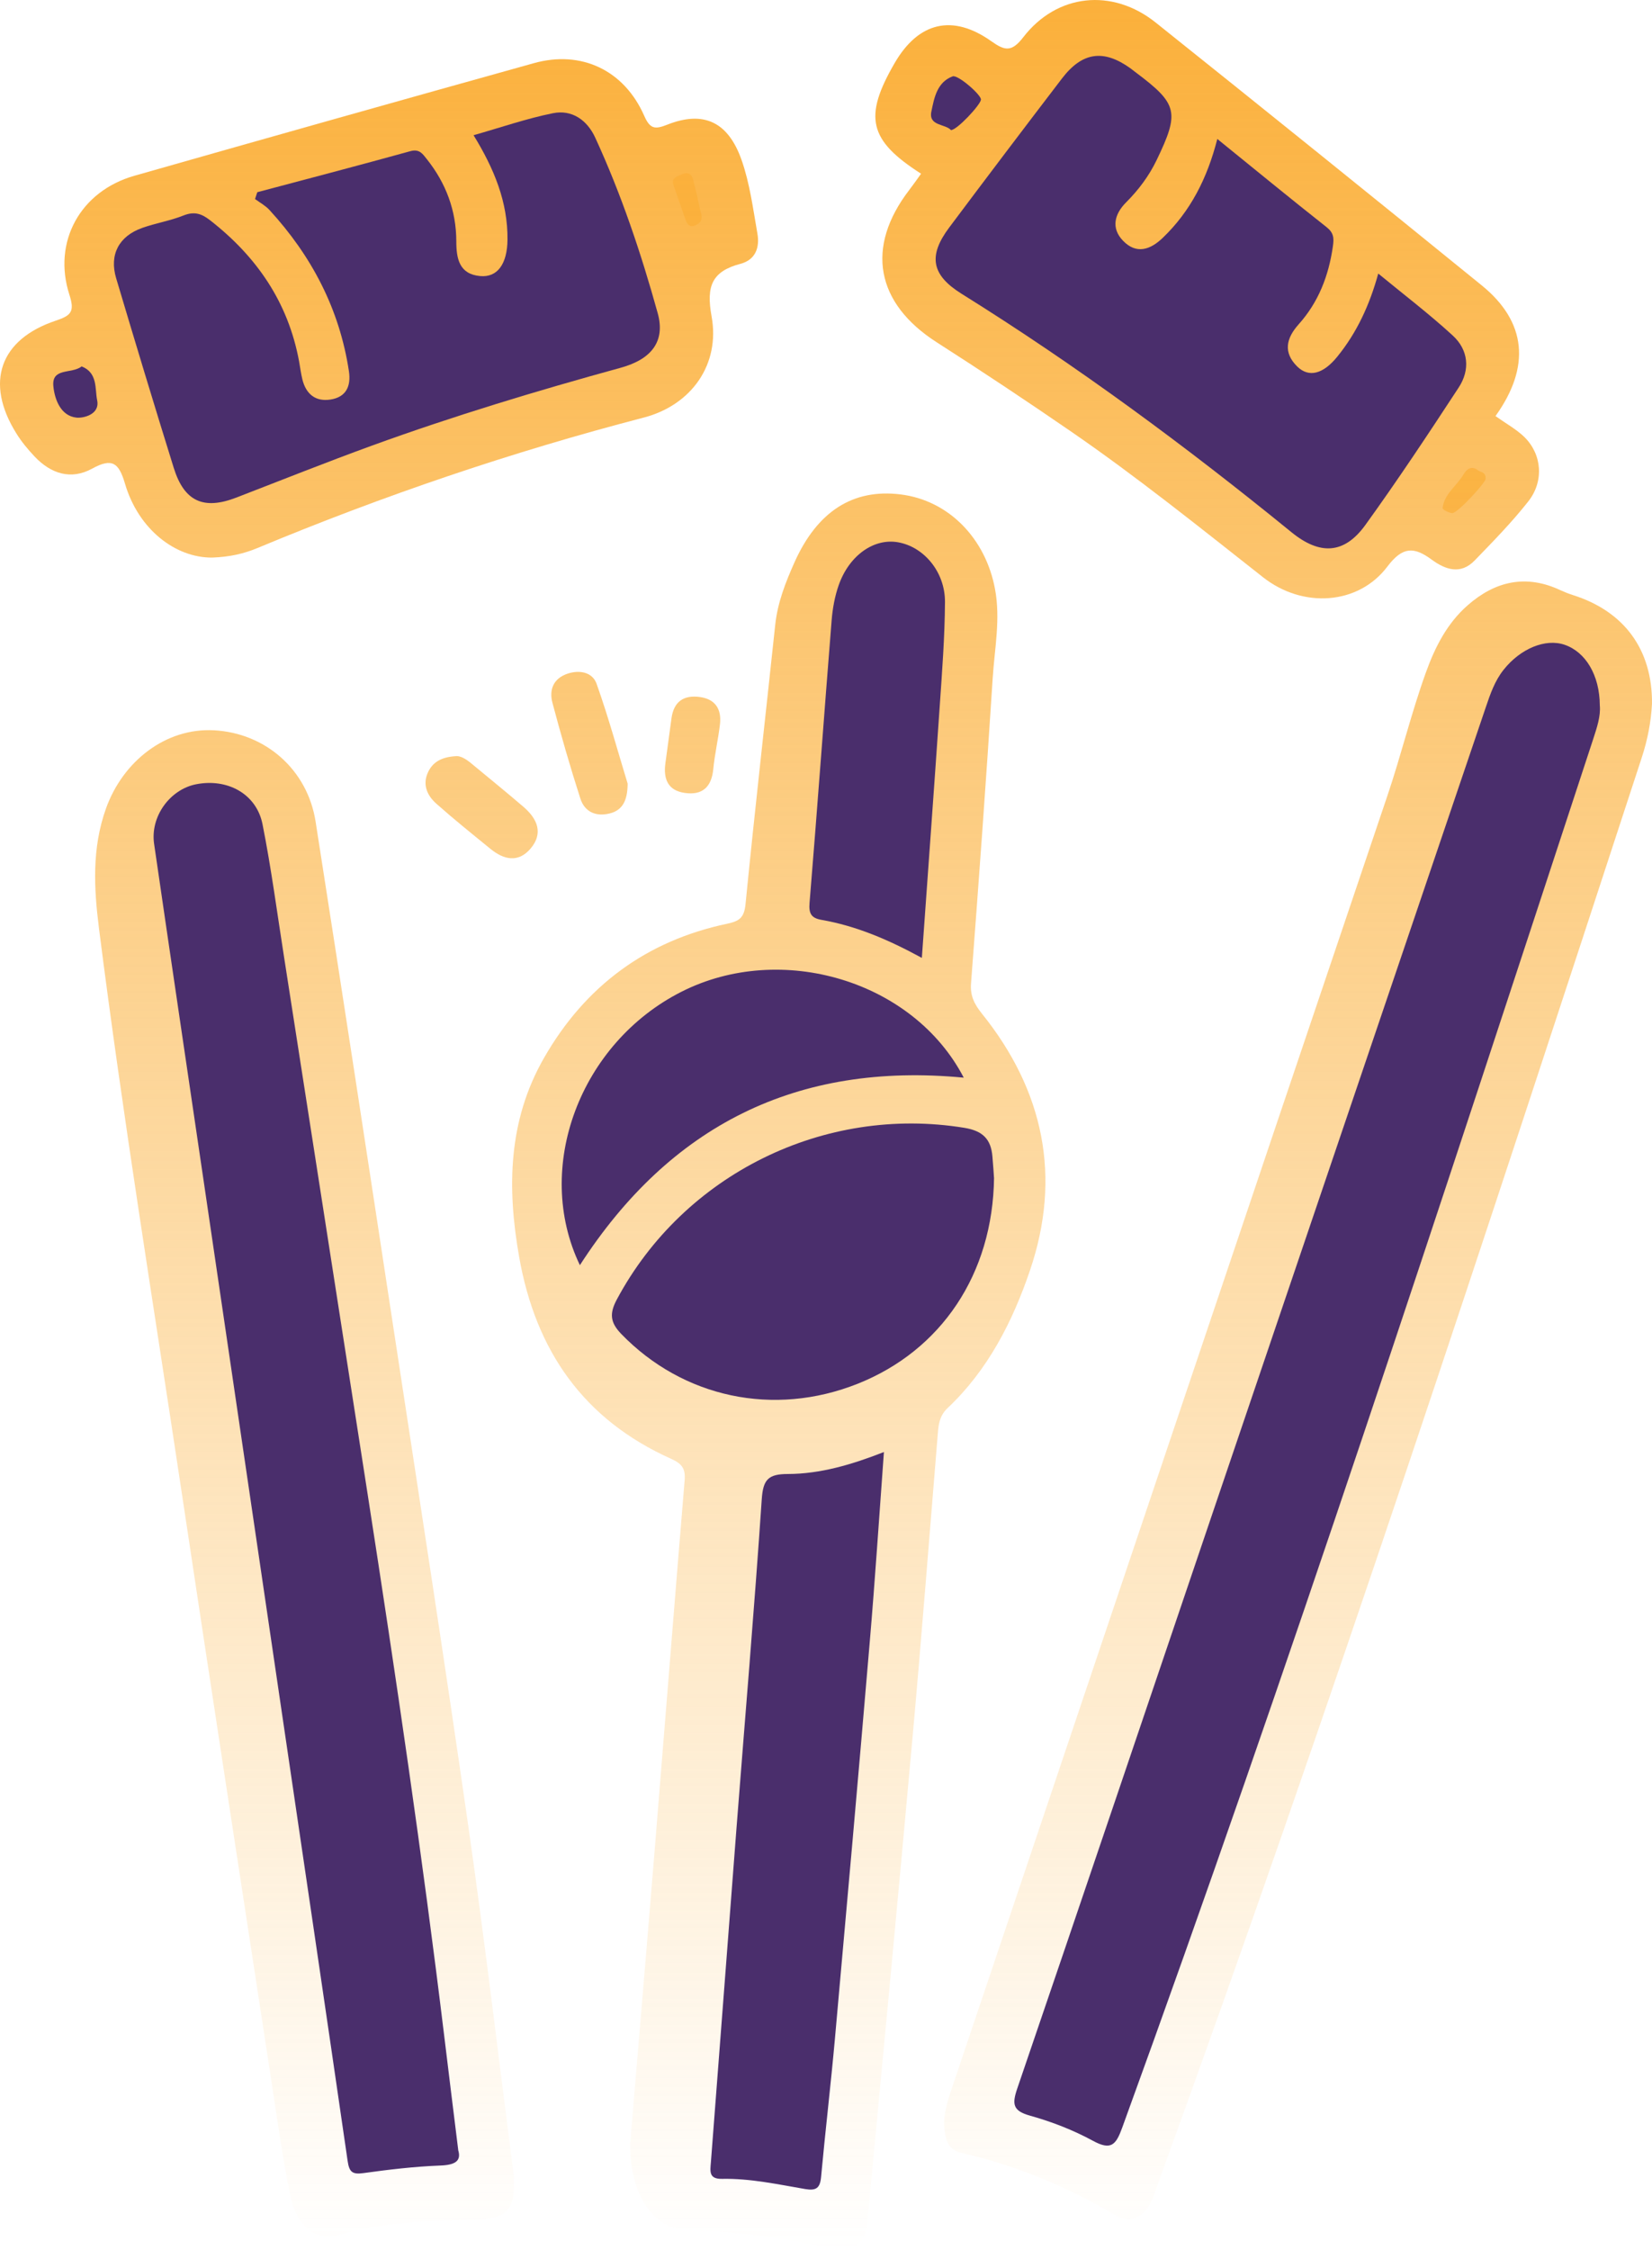 <svg width="47" height="64" viewBox="0 0 47 64" fill="none" xmlns="http://www.w3.org/2000/svg">
<g id="Vector">
<path d="M17.933 60.916C18.153 58.279 18.404 55.343 18.643 52.407C18.923 48.973 19.193 45.538 19.478 42.106C19.506 41.769 19.402 41.631 19.091 41.491C16.611 40.378 15.243 38.427 14.771 35.756C14.421 33.776 14.456 31.872 15.478 30.088C16.648 28.046 18.387 26.758 20.688 26.273C21.03 26.2 21.17 26.108 21.21 25.721C21.471 23.07 21.774 20.423 22.055 17.775C22.122 17.14 22.349 16.563 22.606 15.988C23.255 14.544 24.269 13.893 25.627 14.063C26.989 14.233 28.041 15.31 28.309 16.756C28.468 17.608 28.297 18.443 28.243 19.281C28.058 22.178 27.847 25.075 27.626 27.97C27.598 28.33 27.726 28.568 27.939 28.834C29.695 31.02 30.21 33.469 29.302 36.137C28.807 37.592 28.105 38.968 26.961 40.047C26.745 40.252 26.705 40.479 26.684 40.739C26.444 43.654 26.219 46.571 25.956 49.484C25.544 54.057 25.11 58.63 24.676 63.201C24.615 63.844 24.236 64.114 23.603 63.956C22.236 63.613 20.849 63.476 19.445 63.408C18.57 63.366 17.89 62.356 17.931 60.916H17.933Z" fill="url(#paint0_linear_1537_88379)"/>
<path d="M47 20.016C46.972 20.538 46.874 21.04 46.711 21.54C42.273 35.104 37.835 48.668 32.954 62.081C32.873 62.304 32.809 62.54 32.686 62.738C32.465 63.095 32.129 63.239 31.748 63.013C30.368 62.198 28.907 61.586 27.343 61.231C27.008 61.154 26.911 60.901 26.875 60.608C26.819 60.165 26.959 59.755 27.098 59.343C31.221 47.107 35.332 34.867 39.47 22.638C39.865 21.472 40.152 20.274 40.571 19.116C40.832 18.394 41.174 17.724 41.759 17.213C42.543 16.526 43.417 16.33 44.389 16.784C44.507 16.838 44.626 16.886 44.749 16.925C46.216 17.389 47.012 18.481 47 20.016Z" fill="url(#paint1_linear_1537_88379)"/>
<path d="M14.621 61.902C14.649 62.878 14.443 63.109 13.485 63.135C12.194 63.168 10.907 63.189 9.651 63.566C8.978 63.768 8.429 63.316 8.248 62.403C8.033 61.322 7.879 60.228 7.713 59.138C6.862 53.577 6.005 48.016 5.17 42.454C4.367 37.104 3.495 31.766 2.815 26.398C2.671 25.259 2.612 24.127 3.014 22.999C3.498 21.641 4.725 20.698 6.085 20.771C7.55 20.848 8.748 21.889 8.979 23.369C9.732 28.178 10.467 32.992 11.199 37.804C11.919 42.532 12.653 47.257 13.331 51.991C13.803 55.29 14.194 58.602 14.621 61.908V61.902Z" fill="url(#paint2_linear_1537_88379)"/>
<path d="M6.036 15.859C4.986 15.866 3.938 15.054 3.557 13.76C3.382 13.166 3.197 13.013 2.621 13.329C2.021 13.66 1.446 13.475 0.983 12.983C0.791 12.78 0.609 12.561 0.462 12.322C-0.433 10.886 -0.012 9.653 1.588 9.12C2.019 8.975 2.131 8.869 1.976 8.388C1.486 6.878 2.287 5.435 3.824 4.999C7.609 3.921 11.398 2.853 15.191 1.796C16.538 1.42 17.756 1.996 18.326 3.289C18.49 3.662 18.623 3.689 18.976 3.549C20.025 3.131 20.717 3.474 21.096 4.545C21.334 5.221 21.423 5.932 21.547 6.633C21.622 7.049 21.488 7.391 21.068 7.503C20.251 7.718 20.089 8.144 20.244 8.993C20.495 10.356 19.68 11.521 18.314 11.877C14.559 12.854 10.898 14.098 7.318 15.59C6.938 15.748 6.54 15.84 6.04 15.859H6.036Z" fill="url(#paint3_linear_1537_88379)"/>
<path d="M42.548 11.835C42.848 12.049 43.138 12.207 43.367 12.428C43.868 12.919 43.936 13.684 43.479 14.263C43.012 14.856 42.481 15.398 41.955 15.941C41.557 16.353 41.124 16.205 40.733 15.918C40.232 15.549 39.906 15.537 39.469 16.118C38.645 17.206 37.069 17.311 35.937 16.421C34.14 15.007 32.358 13.572 30.474 12.275C29.214 11.408 27.939 10.561 26.652 9.737C24.916 8.626 24.617 7.035 25.868 5.404C25.984 5.252 26.093 5.098 26.205 4.941C24.715 3.988 24.562 3.329 25.454 1.792C26.133 0.624 27.103 0.391 28.207 1.175C28.586 1.444 28.781 1.488 29.11 1.062C30.067 -0.181 31.643 -0.348 32.882 0.643C35.984 3.122 39.076 5.614 42.157 8.118C43.432 9.154 43.552 10.434 42.547 11.835H42.548Z" fill="url(#paint4_linear_1537_88379)"/>
<path d="M17.857 22.288C17.853 22.78 17.708 23.047 17.34 23.138C16.95 23.233 16.634 23.091 16.512 22.715C16.222 21.814 15.959 20.903 15.717 19.989C15.618 19.62 15.743 19.299 16.141 19.163C16.488 19.045 16.855 19.118 16.973 19.448C17.319 20.42 17.59 21.418 17.857 22.289V22.288Z" fill="url(#paint5_linear_1537_88379)"/>
<path d="M12.955 21.507C13.092 21.488 13.255 21.585 13.408 21.713C13.905 22.127 14.41 22.532 14.9 22.955C15.286 23.289 15.467 23.698 15.094 24.137C14.742 24.549 14.331 24.452 13.954 24.144C13.436 23.722 12.914 23.303 12.414 22.859C12.161 22.635 12.017 22.332 12.168 21.985C12.299 21.682 12.554 21.533 12.957 21.508L12.955 21.507Z" fill="url(#paint6_linear_1537_88379)"/>
<path d="M18.931 21.707C18.988 21.281 19.046 20.855 19.104 20.429C19.17 19.952 19.454 19.761 19.914 19.825C20.36 19.888 20.532 20.178 20.483 20.603C20.433 21.029 20.334 21.449 20.293 21.877C20.243 22.385 19.982 22.625 19.485 22.553C19 22.486 18.869 22.154 18.931 21.705V21.707Z" fill="url(#paint7_linear_1537_88379)"/>
<path d="M25.148 41.296C25.013 43.13 24.897 44.921 24.744 46.709C24.426 50.465 24.092 54.22 23.755 57.974C23.637 59.291 23.481 60.603 23.36 61.918C23.331 62.236 23.218 62.314 22.91 62.262C22.125 62.127 21.341 61.956 20.54 61.972C20.163 61.979 20.204 61.756 20.225 61.502C20.471 58.327 20.71 55.151 20.955 51.976C21.196 48.865 21.462 45.756 21.672 42.644C21.71 42.084 21.853 41.925 22.412 41.924C23.341 41.922 24.236 41.656 25.148 41.299V41.296Z" fill="#4A2E6C"/>
<path d="M28.281 33.494C28.248 36.244 26.772 38.413 24.402 39.357C22.012 40.308 19.431 39.753 17.677 37.943C17.357 37.613 17.337 37.359 17.547 36.964C19.452 33.398 23.45 31.428 27.436 32.078C27.956 32.163 28.192 32.397 28.234 32.887C28.257 33.146 28.274 33.405 28.279 33.494H28.281Z" fill="#4A2E6C"/>
<path d="M27.417 30.651C22.661 30.197 19.061 32.016 16.498 35.984C15.166 33.212 16.504 29.665 19.391 28.206C22.22 26.775 25.983 27.886 27.419 30.651H27.417Z" fill="#4A2E6C"/>
<path d="M26.227 27.245C25.262 26.718 24.353 26.335 23.371 26.163C23.085 26.113 23.006 25.988 23.032 25.68C23.253 23.004 23.445 20.324 23.66 17.648C23.687 17.308 23.75 16.958 23.864 16.636C24.165 15.788 24.872 15.299 25.558 15.425C26.288 15.558 26.89 16.268 26.885 17.125C26.879 18.12 26.802 19.116 26.734 20.109C26.573 22.463 26.4 24.817 26.227 27.245Z" fill="#4A2E6C"/>
<path d="M45.515 20.064C45.544 20.368 45.432 20.698 45.325 21.027C40.987 34.236 36.679 47.455 31.925 60.522C31.748 61.007 31.61 61.17 31.096 60.89C30.534 60.584 29.921 60.346 29.303 60.174C28.817 60.038 28.79 59.85 28.938 59.412C30.816 53.918 32.674 48.416 34.539 42.916C37.117 35.311 39.697 27.707 42.276 20.102C42.401 19.733 42.527 19.368 42.774 19.055C43.255 18.446 43.97 18.151 44.517 18.34C45.115 18.547 45.51 19.208 45.515 20.06V20.064Z" fill="#4A2E6C"/>
<path d="M13.035 61.151C13.132 61.466 12.947 61.578 12.521 61.593C11.791 61.621 11.061 61.708 10.334 61.809C10.021 61.852 9.935 61.774 9.89 61.461C9.256 57.09 8.609 52.722 7.966 48.352C7.249 43.491 6.537 38.627 5.82 33.766C5.341 30.511 4.857 27.256 4.384 23.999C4.272 23.223 4.834 22.455 5.576 22.307C6.471 22.13 7.298 22.58 7.469 23.444C7.718 24.696 7.884 25.964 8.082 27.224C8.879 32.336 9.675 37.448 10.469 42.56C11.263 47.674 12.018 52.793 12.641 57.931C12.765 58.964 12.895 59.995 13.037 61.153L13.035 61.151Z" fill="#4A2E6C"/>
<path d="M7.324 5.466C8.774 5.08 10.227 4.701 11.674 4.3C11.935 4.227 12.026 4.38 12.144 4.527C12.687 5.209 12.98 5.988 12.982 6.861C12.982 7.358 13.066 7.796 13.658 7.852C14.155 7.899 14.431 7.504 14.438 6.821C14.45 5.745 14.056 4.795 13.473 3.846C14.25 3.625 14.982 3.371 15.732 3.22C16.276 3.11 16.706 3.42 16.933 3.912C17.675 5.522 18.239 7.202 18.712 8.907C18.933 9.702 18.544 10.217 17.658 10.46C15.272 11.116 12.905 11.83 10.58 12.675C9.288 13.145 8.009 13.656 6.725 14.152C5.793 14.512 5.241 14.265 4.943 13.307C4.384 11.512 3.841 9.714 3.305 7.915C3.104 7.245 3.381 6.718 4.047 6.482C4.431 6.346 4.843 6.28 5.22 6.129C5.524 6.009 5.729 6.071 5.976 6.264C7.305 7.299 8.199 8.6 8.509 10.278C8.54 10.448 8.561 10.62 8.602 10.789C8.705 11.208 8.976 11.43 9.402 11.364C9.845 11.295 9.992 10.989 9.926 10.554C9.658 8.786 8.864 7.278 7.668 5.974C7.554 5.849 7.395 5.764 7.256 5.661L7.32 5.466H7.324Z" fill="#4A2E6C"/>
<path d="M2.323 10.421C2.787 10.605 2.697 11.062 2.764 11.384C2.849 11.789 2.372 11.899 2.176 11.878C1.728 11.831 1.557 11.363 1.519 10.993C1.46 10.443 2.043 10.646 2.323 10.421Z" fill="#4A2E6C"/>
<path d="M19.937 6.038C20.009 6.273 19.906 6.351 19.785 6.407C19.625 6.482 19.549 6.379 19.503 6.247C19.388 5.924 19.281 5.599 19.165 5.277C19.089 5.063 19.243 5.032 19.38 4.966C19.561 4.877 19.676 4.94 19.721 5.112C19.809 5.442 19.876 5.779 19.935 6.04L19.937 6.038Z" fill="url(#paint8_linear_1537_88379)"/>
<path d="M34.63 3.95C35.722 4.835 36.724 5.658 37.74 6.459C37.944 6.621 37.956 6.765 37.921 7.007C37.802 7.845 37.51 8.598 36.945 9.227C36.589 9.626 36.504 10.027 36.906 10.424C37.24 10.752 37.648 10.636 38.046 10.145C38.598 9.466 38.961 8.69 39.212 7.781C39.946 8.384 40.665 8.932 41.33 9.542C41.778 9.952 41.833 10.516 41.499 11.024C40.636 12.343 39.764 13.659 38.842 14.936C38.241 15.765 37.549 15.795 36.738 15.134C33.739 12.691 30.636 10.399 27.353 8.353C26.499 7.819 26.402 7.278 27.004 6.473C28.066 5.054 29.136 3.641 30.212 2.234C30.791 1.476 31.398 1.396 32.16 1.942C32.212 1.98 32.262 2.022 32.314 2.06C33.509 2.957 33.565 3.188 32.906 4.555C32.688 5.007 32.392 5.402 32.037 5.757C31.706 6.089 31.604 6.49 31.952 6.849C32.329 7.238 32.724 7.109 33.084 6.762C33.866 6.009 34.345 5.082 34.634 3.948L34.63 3.95Z" fill="#4A2E6C"/>
<path d="M27.055 3.7C26.896 3.519 26.411 3.589 26.498 3.172C26.577 2.791 26.655 2.34 27.102 2.172C27.25 2.116 27.92 2.699 27.908 2.834C27.894 2.985 27.223 3.704 27.055 3.7Z" fill="#4A2E6C"/>
<path d="M42.266 13.621C42.268 13.724 41.458 14.613 41.311 14.595C41.214 14.585 41.039 14.494 41.043 14.454C41.084 14.047 41.444 13.826 41.633 13.501C41.728 13.338 41.865 13.234 42.051 13.378C42.126 13.435 42.276 13.418 42.266 13.62V13.621Z" fill="url(#paint9_linear_1537_88379)"/>
</g>
<defs>
<linearGradient id="paint0_linear_1537_88379" x1="23.5" y1="0" x2="23.5" y2="64" gradientUnits="userSpaceOnUse">
<stop stop-color="#FBB03B"/>
<stop offset="1" stop-color="#FBB03B" stop-opacity="0"/>
</linearGradient>
<linearGradient id="paint1_linear_1537_88379" x1="23.5" y1="0" x2="23.5" y2="64" gradientUnits="userSpaceOnUse">
<stop stop-color="#FBB03B"/>
<stop offset="1" stop-color="#FBB03B" stop-opacity="0"/>
</linearGradient>
<linearGradient id="paint2_linear_1537_88379" x1="23.5" y1="0" x2="23.5" y2="64" gradientUnits="userSpaceOnUse">
<stop stop-color="#FBB03B"/>
<stop offset="1" stop-color="#FBB03B" stop-opacity="0"/>
</linearGradient>
<linearGradient id="paint3_linear_1537_88379" x1="23.5" y1="0" x2="23.5" y2="64" gradientUnits="userSpaceOnUse">
<stop stop-color="#FBB03B"/>
<stop offset="1" stop-color="#FBB03B" stop-opacity="0"/>
</linearGradient>
<linearGradient id="paint4_linear_1537_88379" x1="23.5" y1="0" x2="23.5" y2="64" gradientUnits="userSpaceOnUse">
<stop stop-color="#FBB03B"/>
<stop offset="1" stop-color="#FBB03B" stop-opacity="0"/>
</linearGradient>
<linearGradient id="paint5_linear_1537_88379" x1="23.5" y1="0" x2="23.5" y2="64" gradientUnits="userSpaceOnUse">
<stop stop-color="#FBB03B"/>
<stop offset="1" stop-color="#FBB03B" stop-opacity="0"/>
</linearGradient>
<linearGradient id="paint6_linear_1537_88379" x1="23.5" y1="0" x2="23.5" y2="64" gradientUnits="userSpaceOnUse">
<stop stop-color="#FBB03B"/>
<stop offset="1" stop-color="#FBB03B" stop-opacity="0"/>
</linearGradient>
<linearGradient id="paint7_linear_1537_88379" x1="23.5" y1="0" x2="23.5" y2="64" gradientUnits="userSpaceOnUse">
<stop stop-color="#FBB03B"/>
<stop offset="1" stop-color="#FBB03B" stop-opacity="0"/>
</linearGradient>
<linearGradient id="paint8_linear_1537_88379" x1="23.5" y1="0" x2="23.5" y2="64" gradientUnits="userSpaceOnUse">
<stop stop-color="#FBB03B"/>
<stop offset="1" stop-color="#FBB03B" stop-opacity="0"/>
</linearGradient>
<linearGradient id="paint9_linear_1537_88379" x1="23.5" y1="0" x2="23.5" y2="64" gradientUnits="userSpaceOnUse">
<stop stop-color="#FBB03B"/>
<stop offset="1" stop-color="#FBB03B" stop-opacity="0"/>
</linearGradient>
</defs>
</svg>
